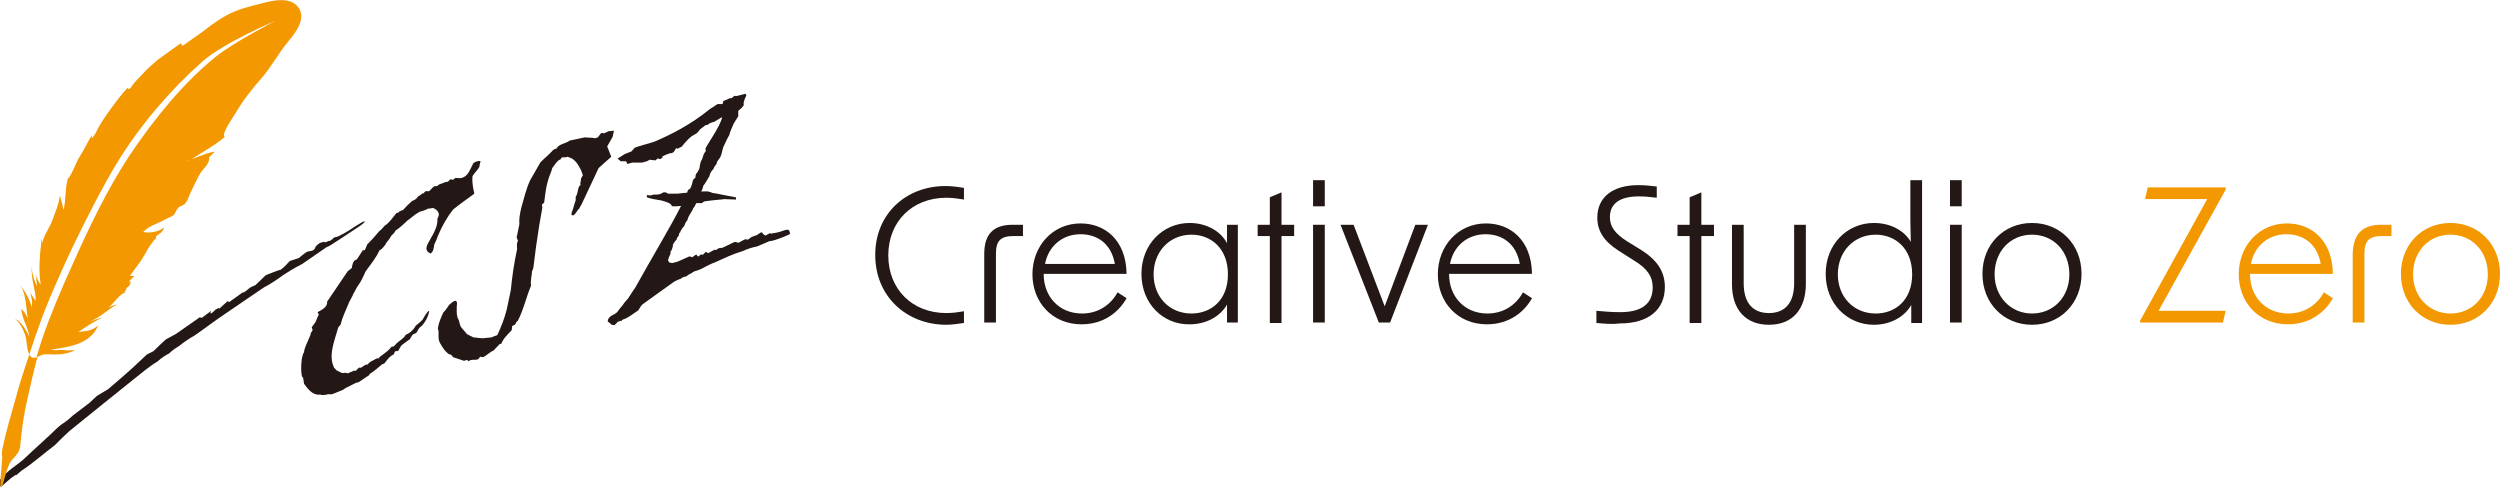 <?xml version="1.0" encoding="utf-8"?>
<!-- Generator: Adobe Illustrator 26.0.3, SVG Export Plug-In . SVG Version: 6.00 Build 0)  -->
<svg version="1.1" id="レイヤー_1" xmlns="http://www.w3.org/2000/svg" xmlns:xlink="http://www.w3.org/1999/xlink" x="0px"
	 y="0px" width="555px" height="108.3px" viewBox="0 0 555 108.3" style="enable-background:new 0 0 555 108.3;"
	 xml:space="preserve">
<style type="text/css">
	.st0{fill:#231815;}
	.st1{fill:#F39800;}
</style>
<g>
	<g>
		<path class="st0" d="M194.3,56.6c0-9.1,6.8-15.3,15.6-15.3c1.4,0,2.8,0.2,4.1,0.4v2.6c-1.2-0.2-2.6-0.4-3.9-0.4
			c-7.6,0-12.9,5.3-12.9,12.8s5.3,12.8,12.9,12.8c1.4,0,2.7-0.2,3.9-0.4v2.6c-1.3,0.2-2.7,0.4-4.1,0.4
			C201.2,72,194.3,65.8,194.3,56.6z"/>
		<path class="st0" d="M224.8,49.9h2.3v2.5H225c-2.8,0-3.9,1-3.9,3.9v15.3h-2.6V56.4C218.5,52,220.5,49.9,224.8,49.9z"/>
		<path class="st0" d="M229.2,60.9c0-6.3,4.5-11.3,10.7-11.3c5.3,0,10.1,3.6,10.2,11.2h-18.4v0.1c0,4.9,3.4,8.7,8.5,8.7
			c3.5,0,6.3-1.8,7.9-4.7l2,1.3c-1.6,2.9-4.9,5.8-10,5.8C233.6,72,229.2,67.1,229.2,60.9z M247.5,58.6c-0.8-4.6-4-6.6-7.6-6.6
			c-4.2,0-7.2,2.8-7.9,6.6H247.5z"/>
		<path class="st0" d="M253.4,60.8c0-6.6,4.8-11.3,10.7-11.3c3.7,0,6.9,1.8,8.3,4.5v-4.1h2.4v21.7h-2.4v-4c-1.5,2.7-4.7,4.4-8.3,4.4
			C258.2,72.1,253.4,67.4,253.4,60.8z M264.5,69.6c4.4,0,8.1-3,8.1-8.7c0-5.7-3.7-8.8-8.1-8.8c-4.8,0-8.4,3.7-8.4,8.8
			C256.1,65.9,259.6,69.6,264.5,69.6z"/>
		<path class="st0" d="M281.9,52.4h-2.7v-2.5h2.7v-6.1l2.6-1.1v7.2h2.8v2.5h-2.8v19.3h-2.6V52.4z"/>
		<path class="st0" d="M291.5,40h2.6v5.8h-2.6V40z M291.5,49.9h2.6v21.7h-2.6V49.9z"/>
		<path class="st0" d="M297.6,49.9h2.9l6.9,18.1l6.8-18.1h2.8l-8.4,21.7h-2.5L297.6,49.9z"/>
		<path class="st0" d="M319.2,60.9c0-6.3,4.5-11.3,10.7-11.3c5.3,0,10.1,3.6,10.2,11.2h-18.4v0.1c0,4.9,3.4,8.7,8.5,8.7
			c3.5,0,6.3-1.8,7.9-4.7l2,1.3c-1.6,2.9-4.9,5.8-10,5.8C323.6,72,319.2,67.1,319.2,60.9z M337.4,58.6c-0.8-4.6-4-6.6-7.6-6.6
			c-4.2,0-7.2,2.8-7.9,6.6H337.4z"/>
		<path class="st0" d="M354.4,71.7V69c2,0.2,3.8,0.3,5.3,0.3c4.8,0,7.2-1.9,7.2-5.5c0-2.4-1.2-4.2-4.2-6l-3.3-2.1
			c-3.3-2.1-4.8-4.4-4.8-7.4c0-4.5,3.4-7.2,9.1-7.2c1.2,0,2.5,0.1,4.1,0.3v2.5c-1.5-0.2-2.8-0.3-4-0.3c-4.2,0-6.4,1.6-6.4,4.6
			c0,2.1,1.1,3.6,3.7,5.3l3.1,1.9c3.7,2.3,5.4,4.9,5.4,8.3c0,5.1-3.7,8.1-10,8.1C358.1,72,356.5,71.9,354.4,71.7z"/>
		<path class="st0" d="M375.1,52.4h-2.7v-2.5h2.7v-6.1l2.6-1.1v7.2h2.8v2.5h-2.8v19.3h-2.6V52.4z"/>
		<path class="st0" d="M392.7,72.1c-5.1,0-8.2-3.3-8.2-9V49.9h2.6v13c0,4.3,2,6.6,5.6,6.6c3.6,0,5.6-2.3,5.6-6.6v-13h2.6v13.1
			C400.9,68.7,397.9,72.1,392.7,72.1z"/>
		<path class="st0" d="M405.3,60.8c0-6.6,4.8-11.3,10.7-11.3c3.6,0,6.7,1.6,8.2,4.2c0-1.5-0.1-3-0.1-4.6V40h2.6v31.7h-2.4v-4
			c-1.5,2.7-4.7,4.4-8.3,4.4C410.1,72.1,405.3,67.4,405.3,60.8z M416.4,69.6c4.4,0,8.1-3,8.1-8.7c0-5.7-3.7-8.8-8.1-8.8
			c-4.8,0-8.4,3.7-8.4,8.8C408,65.9,411.5,69.6,416.4,69.6z"/>
		<path class="st0" d="M432.9,40h2.6v5.8h-2.6V40z M432.9,49.9h2.6v21.7h-2.6V49.9z"/>
		<path class="st0" d="M440.1,60.8c0-6.5,4.7-11.3,11-11.3s11,4.8,11,11.3c0,6.5-4.7,11.3-11,11.3S440.1,67.3,440.1,60.8z
			 M451.1,69.6c4.8,0,8.3-3.7,8.3-8.7c0-5.1-3.5-8.8-8.3-8.8c-4.8,0-8.3,3.7-8.3,8.8C442.8,65.9,446.4,69.6,451.1,69.6z"/>
		<path class="st1" d="M475.1,71.2L490,44.2h-13.8l0.6-2.6h17.3v0.5L479.2,69h14.9l-0.6,2.6h-18.4V71.2z"/>
		<path class="st1" d="M497,60.9c0-6.3,4.5-11.3,10.7-11.3c5.3,0,10.1,3.6,10.2,11.2h-18.4v0.1c0,4.9,3.4,8.7,8.5,8.7
			c3.5,0,6.3-1.8,7.9-4.7l2,1.3c-1.6,2.9-4.9,5.8-10,5.8C501.4,72,497,67.1,497,60.9z M515.2,58.6c-0.8-4.6-4-6.6-7.6-6.6
			c-4.2,0-7.2,2.8-7.9,6.6H515.2z"/>
		<path class="st1" d="M528.6,49.9h2.3v2.5h-2.1c-2.8,0-3.9,1-3.9,3.9v15.3h-2.6V56.4C522.4,52,524.4,49.9,528.6,49.9z"/>
		<path class="st1" d="M533,60.8c0-6.5,4.7-11.3,11-11.3s11,4.8,11,11.3c0,6.5-4.7,11.3-11,11.3S533,67.3,533,60.8z M544,69.6
			c4.8,0,8.3-3.7,8.3-8.7c0-5.1-3.5-8.8-8.3-8.8c-4.8,0-8.3,3.7-8.3,8.8C535.7,65.9,539.3,69.6,544,69.6z"/>
	</g>
	<g>
		<path class="st0" d="M19.9,89.4l1.6-1.5l2.5-1.5l2.8-2.4l2.6-2.3l3.2-3l1.4-0.7c0,0.1,3-3,3.1-2.8l2-1.1l5.3-3.7
			c0.1,0.1,0.2,0.2,0.5,0.1c0.3-0.2,1.4-1.1,2-1.5c-0.1,0.2-0.2,0.4-0.2,0.6l0.3-0.1c0.2-0.1,0.4-0.4,0.9-0.8l0.6-0.3
			c0.2-0.1,0.2,0,0.1,0.2l2-1.8l0.2,0.3l0.3-0.2l2.8-2c0.2-0.1-0.1,0.2,0.2,0c0.2,0,1.3-1,1.5-1.1c0.2-0.1,0.8-0.4,1.1-0.5l2.3-2.2
			c0.2-0.1,3.2-1.3,3.3-1.2c1.1-0.8,1.8-1.8,2.1-2c0.2,0,1.8-0.6,1.9-0.6c0.4-0.3,1.2-1,1.7-1.3c0.7-0.4,0.9-0.1,1.6-0.5
			c0.6-0.5,0.2-0.6,0.8-1.1l0.5-0.4c0.1-0.1,1.3-0.4,1.2-0.3c-0.2,0.4,1-0.4,1.1-0.2c0.7-0.5,0.4-0.2,1-0.8c0.2,0,0.5-0.1,0.8-0.2
			c2.2-1,3.5-2.1,4.6-2.7c1.3-0.8,1.5-0.8,1.3-0.5c-0.2,0.3-0.5,0.5-0.9,0.8c-2.5,1.7-6.1,4-6.4,4.2c-0.2,0.1-0.9,0.6-1,0.5
			l-5.5,3.8c-1.6,0.8-3.8,2.1-5.4,3.3c-0.6,0.4-1.9,1.3-3.1,1.9c-3.9,2.6-6.4,4.4-8.8,6c-1.3,0.8-6.5,4.7-6.8,4.8
			c-0.6,0.3-2.4,1.5-3.1,2.1c-0.4,0.3-0.8,0.5-1.2,0.8c-0.4,0.3-0.8,0.6-1.2,1c-0.6,0.3-1.5,0.8-2.6,1.8c-0.6,0.3-1.8,1.2-2.6,1.8
			c-6.2,5-10.4,8.3-16.9,13.6c-1,0.9-2.2,2.1-3.2,3.1c-2.5,1.9-5.1,4.2-7.3,5.6c-0.3,0.2-0.7,0.6-1.3,1.1c-0.1,0-0.1,0-0.1-0.1
			c-0.4,0.3-0.7,0.5-1,0.7c-0.5,0.4-1.5,1.3-2.2,1.9c-0.2,0.1-0.1-0.3-0.4-0.1c-0.2,0.1-0.3,0-0.1-0.2c-0.1-0.1,0.1-0.6-0.2-0.7
			c2.1-2.7,3.9-3.5,5.6-5c1.1-1,2.3-2.2,4-3.7c1.2-1.1,2.4-2.2,3.3-3.1c1.7-1.6,1.6-1,3.6-2.9L19.9,89.4z"/>
		<g>
			<path class="st1" d="M66.2,1.6c-1.8-2.4-5.6-1.5-7.9-0.9c-2.7,0.7-5.5,1.3-8,2.7c-1.9,1-3.7,2.4-5.4,3.7
				c-0.3,0.2-4.4,3.1-4.4,3.1c-0.1-0.2-0.2-0.4-0.3-0.6c-1,0.6-2,1.4-3,2.1c-0.7,0.5-1.4,1-2.1,1.5c-1.2,1.1-2.5,2.1-3.6,3.4
				c-0.6,0.6-1.2,1.2-1.8,1.9c-0.3,0.4-1,1.8-1.4,1c-1.3,1.4-2.4,2.9-3.6,4.5c-1,1.4-2,2.8-2.9,4.4c-0.4,0.8-0.8,1.8-1.5,2.3
				c0.1-0.2,0.1-0.5,0.1-0.7c-1,1.6-1.8,3.4-2.8,4.9c0,0,0,0,0,0c-0.9,1.5-1.4,3.4-2.5,4.8c0-0.1-0.1-0.1,0-0.2
				c-0.7,2.3-0.4,4.8-1,7.1c-0.2-1.1-0.5-2.1-0.8-3.2c-0.2,1.9-1,3.6-1.6,5.3c-0.6,1.8-1.9,3.3-2.3,5.2c-0.1-0.3-0.1-0.8-0.2-0.9
				c0,1.1-0.2,2.2-0.3,3.3c-0.1,1.6-0.2,3-0.1,4.6c0,0.8,0.2,1.5,0.2,2.3c-0.4-0.6-0.9-1.5-1.1-2.3c0.2,0.9,0.2,1.8,0.3,2.6
				C7.6,62.4,7,60.3,7,58.9c0,1.4,0.1,2.8,0.4,4.2c0.2,1.2,0.6,2.4,0.5,3.7c-0.4-0.6-0.8-1.2-1.2-1.8c0.2,0.6,0.3,1.1,0.4,1.7
				c0.1,0.5-0.1,1.2,0,1.6c-0.6-2-1.6-3.9-2.9-5.2c1.7,1.7,1.5,5.2,2,7.6c-0.4-0.8-0.8-1.6-1.5-2.1c0.2,1.3,0.5,2.3,1,3.4
				c0.3,0.8,0.7,1.7,0.8,2.7c-0.8-1.5-1.7-3.3-3.2-3.9c1.1,0.8,1.8,2.2,2.3,3.6c0.4,1.3,0.3,3.1,0.9,4.3c0.6-1.7,1.1-3.4,1.7-5
				c2.1-6.2,5-12.6,7.8-18.6c3.2-6.6,6.5-13.2,10.2-19.3c5.2-8.4,11.9-16.1,18.8-22.2c4.8-4.2,16.2-9,16.2-9c0,0-9.2,4.7-13.3,8
				c-7.2,5.8-13.7,13.8-19.2,22c-4.8,7.3-8.8,15.6-12.5,23.9c-2.5,5.5-4.9,11.1-6.9,16.9c-0.4,1.3-0.8,2.6-1.2,3.9
				c0.6-0.2,1.1-0.5,1.5-0.6c0.8-0.1,1.7,0,2.5,0c1.5,0,3.2-0.2,4.6-1c-0.9,0.1-1.8,0.1-2.7,0c-0.9-0.1-1.8,0.2-2.6-0.1
				c3.3-0.5,8.7-1,10.4-5.4c-1.2,1.3-3,1.3-4.4,1.5c1.8-1.2,3.6-2.5,5.5-3.2c-1.3,0.2-2.4,0.8-3.7,1.1c2.5-0.6,4.5-2.8,6.8-4
				c-0.7,0.1-1.4,0.4-2,0.8c1.3-1.1,2.5-3.1,4-3.6c-0.1,0-0.3,0-0.4,0c0.4-0.3,0.4-0.6,0.5-0.9c0.5-0.3,0.9-0.7,0.9-1.4
				c-0.1,0-0.3,0.1-0.4,0.1c0.3-0.5,0.9-0.9,1.2-1.3c-0.3,0-0.7-0.1-1,0c1.1-1.6,2.4-3.1,3.4-4.9c0.7-1.3,1.5-2.6,2.5-3.6
				c0-0.1-0.1-0.1-0.1-0.3c0.7-0.6,1.6-0.9,1.8-2c-1.2,1-3.2,1.3-4.6,1c1.4-1.5,3.4-1.9,5.1-2.9c0.5-0.3,1.3-0.5,1.7-0.9
				c0.5-0.6,0.4-1,1-1.6c0.4-0.4,1.2-0.5,1.5-0.9c0.5-0.6,0.8-1.5,1.1-2.2c0.7-1.5,1.5-3.2,2.3-4.6c0.5-0.8,2.2-2.2,1.9-3.4
				c0-0.1,1.1-1.2,1.3-1.3c-0.6,0-1,0.2-1.5,0.3c-0.6,0.2-1.2,0.4-1.7,0.6c-0.6,0.2-1.2,0.5-1.9,0.7c-0.5,0.2-0.9,0.5-1.4,0.6
				c0.5-0.2,0.9-0.4,1.4-0.6c1-0.6,2-1.3,3-1.9c1.5-0.9,2.9-1.8,4.3-3c-0.9-0.6,1.9-4.4,2.4-5.3c1.7-2.9,3.7-5.4,5.8-7.8
				c2.1-2.4,3.8-5.6,5.9-8.1C65.3,7.6,68.2,4.2,66.2,1.6z"/>
			<path class="st1" d="M6.7,79c-0.1-0.1-0.1-0.2-0.2-0.3c-1,3.1-2.1,6.2-2.9,9.3c-1.1,3.9-2.3,7.9-3.1,11.8c-0.2,1.1,0,1.3,0,1.7
				c0,1.2-0.7,6.7-0.3,6.7c0.6-0.1,1.1-4.5,2.4-6c0.8-1,1.8-1.7,1.9-3.3c0.3-3.5,0.8-7,1.6-10.4c0.7-3.1,1.4-6.2,2.2-9.2
				C7.6,79.5,7,79.5,6.7,79z"/>
		</g>
		<g>
			<g>
				<path class="st0" d="M106.4,37.1c-0.4,0.7-1.1,1.3-1.5,2c-0.1,0.8,0,1.7,0.1,2.4l0.3,1.5c-1.5,1.1-3.2,2.3-4.7,3.5
					c-1.2,1.5-2.4,3.5-3.4,5.9c-0.2,0.6-0.4,1.1-0.8,1.9c-0.1,0.9-0.2,1.5-0.8,2c-0.6-0.3-1.2-0.7-0.8-1.8s2.5-3.7,2.3-5.9
					c0.2-0.5,0.4-0.8,0.3-1.2c0-0.2-0.2-0.3-0.3-0.6c-0.3-0.3-0.8-0.7-1.2-0.6c-0.3,0.1-0.6,0.1-0.8,0.1c-0.2,0.1-1,0.5-1.9,0.7
					c-1.3,0.7-1.9,1.4-2.8,2c-0.8,0.8-1.7,1.6-2.6,2.2c-0.2,0.5-0.6,0.8-0.9,1.1c-0.6,1.1-1.1,1.4-1.4,2.1c-0.4,0.4-0.8,1.1-1.2,1.1
					c-0.8,1.7-1.7,2.8-3.1,4.7c-0.5,1.1-1,2.2-1.5,2.9c-0.6,0.7-0.8,1.5-1.3,2.2c-0.1,0.5-0.9,1.6-1.1,2.3c-0.7,1.7-1.2,2.6-1.7,4.5
					c-0.3,0.3-0.5,0.5-0.6,0.9c-0.8,2.8-1.8,5.3-1.2,7.6c0,0.1,0,0.2,0.1,0.3c0.1,0.3,0.2,0.6,0.3,0.8c0.2,0.1,0.4,0.4,0.5,0.5
					c0.4,0.2,0.8,0.4,1.2,0.6c0.4,0.1,0.7-0.2,1.3,0.1c0.5-0.3,0.9-0.3,1.3-0.6c0.1,0,0.2,0,0.5,0l0.7-0.7c0.1,0,0.3,0.1,0.5,0
					c0.2-0.1,0.7-0.5,0.9-0.6c0.2-0.1,0.3-0.1,0.4,0c0.3-0.3,0.6-0.6,0.9-0.8c0.4-0.1,0.9-0.5,1.2-0.6c0.2-0.1,0.3,0,0.4,0
					c0.7-0.9,1.7-1.1,2.9-2.6l0.5-0.1c0.3-0.2,0.5-0.6,0.8-0.8c0.6-0.6,1.3-0.8,1.9-1.8c0.9-0.3,1.8-1.2,2.2-2
					c0.4-0.3,1.1-0.9,1.5-1.3c0.3-0.5,1-1.9,1.5-2c-0.2,1.4-1.2,3.1-2.1,3.7c-0.3,0.3-0.5,0.7-0.7,1.1c-0.2,0.2-0.5,0.3-0.9,0.5
					c-0.2,0.3-0.4,0.6-0.6,1c-0.6,0.4-1.3,0.9-1.9,1.4c-0.2,0.3-0.5,0.9-0.7,1.2L87.7,78l-0.3,0.7c-0.8,0.3-1.4,1.1-2,1.9
					c-0.1,0.1-0.3,0.2-0.6,0.3c-0.9,0.8-1.9,1.6-2.7,2.1c0,0.1-0.2,0.3-0.3,0.4c-0.7,0.4-2,1.4-2.3,1.5c-0.1,0-0.3,0-0.5,0.1L77,86
					c-0.3,0.1-0.7,0.5-1,0.6c-0.8,0.3-2.1,0.9-2.3,0.9c-0.2,0.1-0.5,0-0.7,0c-0.5,0.1-0.8,0.2-1.6,0.2c-0.1-0.1-0.2-0.1-0.4-0.1
					c-1.6,0.2-2.7-1.3-3.5-2.4c-0.1-0.4-0.1-0.9-0.2-1.3c-0.2-0.2-0.3-0.4-0.3-0.5c-0.3-1.5-0.1-4.5,0.5-5.2c0-0.8,0.7-2.1,1.1-3.1
					c0.2-0.4,0.4-0.9,0.4-1.2c0.1-0.1,0.3-0.4,0.4-0.6c0-0.1-0.1-0.4-0.2-0.6c0.2-0.4,0.6-0.8,0.9-1.3c0.2-0.5,0.4-1.1,0.7-1.6
					c-0.2-0.1-0.2-0.4-0.3-0.5c0.7-0.4,2.3-1.1,2.1-2.3l4.6-6.8c0.3-0.2,0.5-0.4,0.9-0.7c0.1-0.6,0.2-1.7,1.1-1.9
					c0.3-0.4,1-1.5,1.3-2l0.5-0.1c0.2-0.4,0.3-0.7,0.5-1.2c0.8-0.8,1.9-2,2.8-3.1c0.2,0,0.8-0.8,1.1-1.1c0.9-0.5,1.8-1.8,2.6-2.8
					l0.4-0.1c0.1,0,0.2-0.2,0.3-0.3c0.2-0.1,0.4-0.1,0.8-0.3c0.5-0.6,1.3-1.4,2-2c0.3-0.1,0.9-0.3,1.3-1c0.4-0.1,0.9-0.7,1.1-0.7
					c0.2,0,0.2,0,0.2,0c0-0.1,0.2-0.3,0.3-0.4l0.4-0.1l0.2,0.1l0.3-0.1c0.4-0.3,0.8-1,1.3-1.1c0.2,0,0.2,0.1,0.4,0l0.1,0
					c0.1-0.2,0.3-0.3,0.5-0.4c0.4-0.1,1.1-0.4,1.3-0.5c0.2,0,0.4,0,0.6-0.1c0.1-0.1,0.3-0.4,0.5-0.5c0.1,0,0.4,0.1,0.6,0.1
					c0.1,0,0.3-0.3,0.5-0.4c0.5,0,1.1,0.1,1.4,0c1.4-0.4,1.7-1.6,2.6-3.3c0.4-0.3,1.2-0.6,1.6-0.4C106.5,36.3,106.5,36.7,106.4,37.1
					z"/>
				<path class="st0" d="M127.1,46.7c0.3-0.8,0.4-1.5,0.7-2.2l0-0.8c0.5-0.7,0.4-1.6,0.8-2.4l0.3-0.2c-0.2-0.5,0.1-0.9,0.1-1.5
					l0.4-0.7l-0.4-1.1c-0.7-1.3-1-1.9-2-2.6l-1-0.4c-0.2,0.1-0.7,0.2-1.2,0.1l-0.4,0.5c-0.7,0.2-1.3,1.3-1.8,1.9
					c-0.2,1.1-1,2-1.5,5.4l-0.3,2.3l-0.5,0.4l0.1,0.7l-0.7,4c-0.5,3.1-0.9,6-1.3,9.4l-0.3,0.8c0,0.8-0.4,2.1-0.2,3.1
					c-1.1,2.6-1.7,5.5-3,7.9c-0.3,0.1-0.3,0.3-0.5,0.7l-0.7,0.4l-0.1,0.9c-0.8,0.9-1.8,1.7-2.3,3l-0.4,0.1c-0.4,0.5-0.9,0.9-1.3,1.4
					c-0.8,0.3-1.5,1.1-2.4,1.5l-0.6-0.1l-0.4,0.5c-0.6,0.4-1.5-0.1-2.2,0.5l-0.3-0.3l-0.7,0.2l-2.4-0.8l-0.5-0.6l-0.3,0
					c-0.9-0.5-1.6-1.6-2.2-2.7c-0.5-1.1,0-2-0.4-3.1c0.2-1.3,0.7-2.4,1.2-3.5c0.4-0.4,1-1.2,1.3-1.7c0.3-0.3,0.5-0.4,0.7-0.6
					c0.3-0.2,0.6-0.4,0.8-0.3c0.3,0.1,0.3,0.7,0.2,1.1c0,1-0.1,1.8,0.2,2.7c0.5,0.7,0.3,1.5,0.9,2.2l1.2,1.4l1.4,0.7l2,0.2l2-0.2
					c0.5-0.2,0.7-0.3,1.3-0.5c0.8-1.7,1.6-3.7,2.1-5.7l0.9-4.3c0.3-3,0.7-5.9,1.4-9.1c0-0.6-0.2-1.2,0.2-1.8l-0.3-0.8l0.6-2.9
					c-0.1-1.2,0.1-2.2,0.4-3.6c0.6-2,1-4,2-6.2L120,36c1-1,1.8-1.6,2.9-2.8l0.6-0.2l0.4-0.5c0.7-0.6,1.8-0.7,2.6-1.3l3.3-0.7
					l1.8,0.1l0.5,0.1l0.6-0.2l0.8-1l0.6,0.1l1.1-0.5c0.3,0,0.7,0,1.1-0.1l-0.3,1.4l-1.2,2.1l0.9,2.3l-2.8,2.5l-3.9,8.3
					c-0.2,0.1-0.3,0.6-0.4,0.7c-0.3,0.2-0.5,0.6-0.7,0.9c-0.2,0.2-0.4,0.5-0.6,0.6C126.6,47.9,126.9,47.2,127.1,46.7z"/>
				<path class="st0" d="M174.2,51.1c-0.6,0.2-1.2,0.5-2.7,0.7c-0.2,0.1-0.5,0-0.7,0c-0.2,0.2-0.6,0.3-0.9,0.5
					c-0.3-0.2-0.6-0.4-0.7-0.7l-0.3,0c-0.3,0.2-0.6,0.4-0.9,0.6c-0.4,0.1-0.9,0.3-1.3,0.5c-0.2,0.2-0.5,0.4-0.7,0.5
					c-0.2,0-0.4-0.1-0.5-0.1c-0.2,0-1.1,0.6-1.6,0.8c-0.2-0.1-0.6-0.2-0.8-0.2l-2.7,1.3c-0.3,0-0.6,0.1-0.8,0.1
					c-0.1,0-0.6,0.4-0.7,0.4c-0.2,0.1-0.1-0.1-0.2-0.1l-1.3,0.7l-0.2,0.1l-0.5-0.3l-0.7,0.7c-0.1-0.1-0.1-0.1-0.3-0.1l-0.3,0.1
					c-0.2,0.2-0.1,0.3-0.3,0.3l-0.2,0c-0.1-0.1-0.2-0.3-0.3-0.4c-0.3,0.1-0.7,0.5-0.9,0.6c-0.1,0-0.4-0.1-0.6-0.2l-2.7,1.2l-1.2,0.3
					c-0.3-0.1-0.6-0.1-0.7-0.2c0-0.1-0.1-0.3-0.2-0.4c0.1-0.5,0.4-1.1,0.6-1.6l-0.1-0.3c0.3-0.1,0.5-1,0.6-1.3
					c-0.2-0.2,0.4-1,0.8-1.4c0-0.3,0.3-0.7,0.5-0.9c0-0.2,0.1-0.7,0.3-0.7c0.1-0.4,0.5-1.1,0.9-1.4c0.2-0.7,0.5-1.1,0.7-1.3
					c0.2-1.1,1.1-1.9,1.3-2.7c0.5-0.4,0.6-1.2,0.8-1.7c0-0.5,0.5-0.8,0.6-1.3c0.1-0.3,0.4-0.6,0.5-0.9c0.1-0.4,0.3-0.6,0.3-1
					c0.5-0.6,1-1.6,1.4-2.2c0.1-0.7,0.5-1.2,0.9-1.6c0.2-0.7,0.6-0.9,0.7-1.2c0-0.5,0.6-1,0.8-1.4c0.4-0.8,0.4-1.5,0.7-2.3
					c0.4-0.8,0.8-1.8,1.3-2.6c0.2-0.9,0.6-1.6,1-2.6l0,0l1-1.6v-1.2l0.7-0.6l0.5-0.6v-0.7l0.3-0.9l0.3-0.6l-0.2-0.4l-0.7,0.2
					l-1.2,0.3h-0.6l-0.6,0.5h-0.4l-0.6,0.3l-0.8,0.3l-0.2,0.7h-1.1l-0.9,0.6l-0.8,0.5c-4.3,3.5-8.5,5.6-12.2,7.2
					c-1.4,0.5-3.6,1-4.5,1.4l-0.7,0.8l-1.5,0.6l-1.6,1l0.7,0.6h1.2l0.3,0.6l1-0.3h2.2c0.3-0.1,0.7-0.2,1.1-0.3
					c0.3-0.1,0.7-0.5,0.9-0.3l1,0.1c0.2,0,0.3-0.4,0.5-0.4c0.2-0.1,0.5,0.2,0.6,0.1c0.2,0,0.2-0.3,0.4-0.2c0.1-0.1,0-0.4,0.1-0.4
					l0.2-0.1c0.7-0.4,1.2-0.4,1.4-0.6c0.3,0.1,0.7-0.1,0.9-0.3l0.5-0.8l0.4,0.1l0.5-0.3l0.3-0.1c0.1-0.1,0.8-1,1.5-1.7
					c1.3-1.3,1.6-0.8,2.4-1.9c0.2-0.4,1-0.8,1.4-1.2c0.1,0,0.4-0.1,0.5-0.1c0.1-0.1,0.3-0.2,0.4-0.3l0.7-0.3c0.1,0.3,2.1-1.3,2.1-1
					c-0.4,1.9-3.2,5.8-3.7,6.9l0.1,0.5c-0.1,0.2-0.3,0.4-0.4,0.6c-0.3,0.6-0.3,1.2-0.7,1.7c-0.1,0.5-0.3,1-0.3,1.5
					c-0.2,0.4-0.3,0.8-0.6,1.1c-0.3,0.3-0.3,0.6-0.3,1c-0.2,0.2-0.5,0.4-0.6,0.7c-0.1,0.6-0.3,1.3-0.6,1.8c-0.9,0.4-0.3,0.7-1.2,2.5
					c-0.1,0.1-0.4,0.2-0.5,0.4c-0.1,0.4-0.3,0.6-0.3,0.9c-2.3,4.6-6.6,11.7-10.2,18.2c-0.6,0.8-1.1,1.7-1.6,2.4
					c-0.3,0.3-0.9,1-1.2,1.5c-0.6,0.6-0.9,1.2-1.3,1.6c-0.7,0.6-1.9,0.7-2,2c0.3,0.1,0.5,0.4,0.7,0.5c0,0.1,0.2,0.2,0.3,0.2
					c0.2,0,0.3,0.1,0.5,0.1c0.2-0.2,0.6-0.6,0.8-0.8c0.2,0,0.4-0.1,0.5-0.2c0.1,0,0.1,0.1,0.2,0.1c0.2-0.2,0.3-0.4,0.5-0.4
					c1.2-0.4,2.2-1.3,3.3-2c0.3-0.5,0.6-1,0.9-1.3c2.7-2,4.5-3.2,7.1-5.1c0.4-0.2,1-0.5,1.4-0.6c0.4-0.4,1-0.5,1.4-0.6
					c0.1-0.2,0.3-0.3,0.5-0.4c0.2-0.1,0.4-0.2,0.6-0.3c0.2-0.3,1.2-0.6,1.6-0.7c0.2,0,2.6-1.4,3.4-1.6c1.2-0.5,2.5-1.2,4.6-2
					c0.7-0.2,1.4-0.5,1.8-0.6c0.8-0.4,2-0.8,3.1-1l2.8-1.2c0.2,0.1,0.5-0.1,0.7-0.1c0.2,0,2.2-0.7,3.5-1.3c0.2-0.1,0.3-0.2,0.3-0.3
					C175.2,50.9,175,50.9,174.2,51.1z M161.5,23.5C161.5,23.5,161.5,23.5,161.5,23.5C161.5,23.5,161.5,23.5,161.5,23.5L161.5,23.5z"
					/>
			</g>
			<g>
				<path class="st0" d="M158.5,42.9c0.3,0,0.8,0.1,1.2,0.2l3.6,0.7c0.1,0,0.1,0.2,0.1,0.2v0.3l-2.8-0.1c-0.2,0.1-0.4,0.1-0.6,0.1
					l-1.1,0.1c-0.9,0.1-1.9,0.2-2.5,0.3c-0.1,0-0.4,0.3-0.6,0.4h-0.7h-0.3l-0.1,0l-0.1,0l-0.1,0.1v0.1c0,0-5.4,0.8-5.4,0.4
					c0-0.6-1.6-1-2.3-1.2c-1-0.2-2.2-0.3-3.2-0.7v-0.5l0.8,0.1c0.3-0.1,0.6-0.2,0.8-0.2h0.6c0.3,0,0.5-0.1,0.7-0.1
					c0.3-0.1,0.6-0.3,0.8-0.4h0.5l0.5,0.3h2c0.2,0,5-0.6,6.8-0.5C157.5,42.5,158.2,42.9,158.5,42.9z"/>
			</g>
		</g>
	</g>
</g>
</svg>
